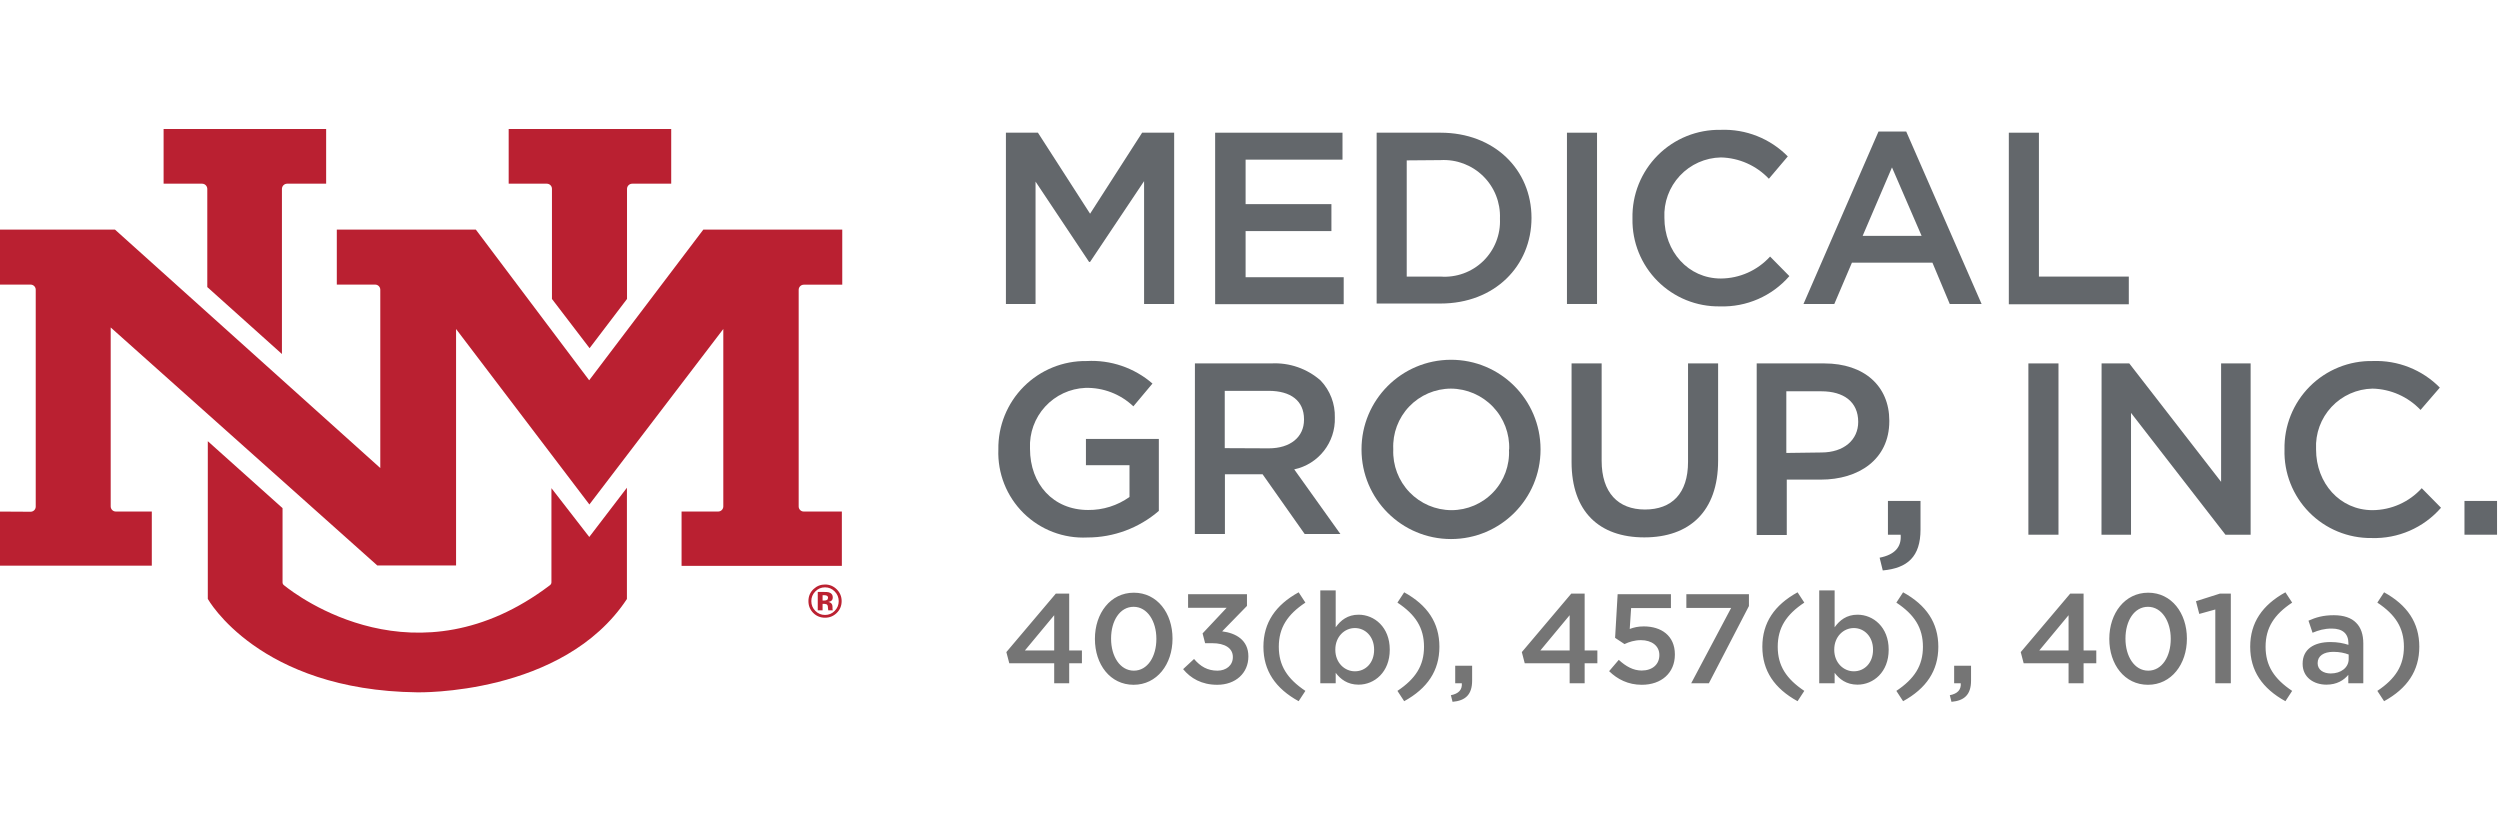 <svg width="155px" height="52px" viewBox="0 0 155 52" version="1.1" xmlns="http://www.w3.org/2000/svg" xmlns:xlink="http://www.w3.org/1999/xlink" class="logo-mobile" name="logo-mobile" role="img" focusable="false" aria-labelledby="logo-mobile-title"><title id="logo-mobile-title">University of New Mexico Medical Group, Inc.</title><desc id="LogoDescIDMobile">New Mexico Medical Group Incorporated logo with text labelling the logo specific to 403b, 457b, and 401a</desc><g stroke="none" stroke-width="1" fill="none" fill-rule="evenodd"><g transform="translate(-0.5, 8)" fill-rule="nonzero"><g transform="translate(62.394, 0.046)" fill="#63676B"><polygon points="0.473 0.181 2.458 0.181 5.691 5.205 8.918 0.181 10.904 0.181 10.904 10.801 9.039 10.801 9.039 3.185 5.691 8.192 5.628 8.192 2.31 3.214 2.31 10.801 0.473 10.801"></polygon><polygon points="13.445 0.181 21.341 0.181 21.341 1.852 15.333 1.852 15.333 4.61 20.654 4.61 20.654 6.281 15.333 6.281 15.333 9.142 21.415 9.142 21.415 10.813 13.445 10.813"></polygon><path d="M23.458,0.181 L27.418,0.181 C30.753,0.181 33.059,2.47 33.059,5.463 L33.059,5.463 C33.059,8.45 30.771,10.773 27.418,10.773 L23.458,10.773 L23.458,0.181 Z M25.323,1.898 L25.323,9.102 L27.418,9.102 C28.397,9.175 29.361,8.825 30.066,8.14 C30.77,7.455 31.148,6.501 31.103,5.52 L31.103,5.491 C31.14,4.51 30.761,3.558 30.059,2.871 C29.357,2.183 28.398,1.824 27.418,1.881 L25.323,1.898 Z"></path><polygon points="35.257 0.181 37.122 0.181 37.122 10.801 35.257 10.801"></polygon><path d="M39.319,5.52 L39.319,5.491 C39.288,4.029 39.854,2.616 40.888,1.581 C41.921,0.545 43.332,-0.024 44.795,0.004 C46.35,-0.055 47.858,0.543 48.949,1.652 L47.776,3.037 C47,2.217 45.929,1.741 44.801,1.715 C43.835,1.734 42.918,2.143 42.258,2.849 C41.598,3.555 41.252,4.498 41.299,5.463 L41.299,5.463 C41.299,7.54 42.77,9.222 44.801,9.222 C45.963,9.215 47.069,8.721 47.851,7.86 L49.047,9.073 C47.967,10.314 46.387,11.003 44.744,10.95 C43.297,10.974 41.903,10.409 40.88,9.385 C39.858,8.362 39.294,6.967 39.319,5.52 L39.319,5.52 Z"></path><path d="M54.574,0.107 L56.291,0.107 L60.965,10.801 L58.991,10.801 L57.916,8.238 L52.926,8.238 L51.833,10.801 L49.922,10.801 L54.574,0.107 Z M57.246,6.579 L55.409,2.333 L53.59,6.579 L57.246,6.579 Z"></path><polygon points="62.653 0.181 64.519 0.181 64.519 9.102 70.092 9.102 70.092 10.819 62.653 10.819"></polygon><path d="M0.004,19.825 L0.004,19.825 C-0.02,18.365 0.549,16.957 1.581,15.923 C2.613,14.889 4.019,14.317 5.48,14.338 C6.969,14.256 8.432,14.757 9.559,15.734 L8.375,17.147 C7.574,16.386 6.504,15.974 5.399,16.003 C4.447,16.043 3.549,16.461 2.905,17.164 C2.261,17.867 1.923,18.798 1.966,19.751 L1.966,19.779 C1.966,21.965 3.402,23.573 5.571,23.573 C6.49,23.582 7.387,23.3 8.135,22.766 L8.135,20.798 L5.434,20.798 L5.434,19.167 L9.954,19.167 L9.954,23.63 C8.723,24.693 7.152,25.278 5.525,25.278 C4.052,25.351 2.615,24.803 1.565,23.766 C0.515,22.729 -0.051,21.299 0.004,19.825 L0.004,19.825 Z"></path><path d="M12.191,14.486 L16.923,14.486 C18.046,14.425 19.148,14.807 19.99,15.551 C20.574,16.167 20.889,16.991 20.866,17.839 L20.866,17.839 C20.916,19.38 19.856,20.734 18.348,21.055 L21.209,25.061 L18.995,25.061 L16.386,21.358 L14.051,21.358 L14.051,25.061 L12.186,25.061 L12.191,14.486 Z M16.769,19.751 C18.108,19.751 18.955,19.052 18.955,17.977 L18.955,17.948 C18.955,16.804 18.137,16.186 16.758,16.186 L14.04,16.186 L14.04,19.739 L16.769,19.751 Z"></path><path d="M22.52,19.825 L22.52,19.825 C22.512,16.76 24.99,14.268 28.056,14.26 C31.121,14.252 33.612,16.731 33.62,19.796 L33.62,19.825 C33.62,22.89 31.135,25.375 28.07,25.375 C25.005,25.375 22.52,22.89 22.52,19.825 L22.52,19.825 Z M31.675,19.825 L31.675,19.825 C31.712,18.841 31.349,17.884 30.669,17.173 C29.988,16.461 29.049,16.055 28.064,16.048 C27.086,16.051 26.152,16.452 25.476,17.159 C24.801,17.867 24.444,18.819 24.488,19.796 L24.488,19.825 C24.451,20.807 24.814,21.762 25.495,22.471 C26.176,23.18 27.116,23.582 28.098,23.584 C29.078,23.584 30.015,23.181 30.689,22.471 C31.363,21.76 31.715,20.803 31.663,19.825 L31.675,19.825 Z"></path><path d="M35.543,20.597 L35.543,14.486 L37.408,14.486 L37.408,20.523 C37.408,22.497 38.427,23.544 40.092,23.544 C41.757,23.544 42.764,22.554 42.764,20.597 L42.764,14.486 L44.629,14.486 L44.629,20.512 C44.629,23.682 42.838,25.272 40.052,25.272 C37.265,25.272 35.543,23.682 35.543,20.597 Z"></path><path d="M47.021,14.486 L51.21,14.486 C53.699,14.486 55.243,15.9 55.243,18.034 L55.243,18.068 C55.243,20.449 53.332,21.69 50.998,21.69 L48.886,21.69 L48.886,25.123 L47.021,25.123 L47.021,14.486 Z M51.026,20.008 C52.44,20.008 53.315,19.218 53.315,18.114 L53.315,18.114 C53.315,16.867 52.417,16.214 51.026,16.214 L48.858,16.214 L48.858,20.037 L51.026,20.008 Z"></path><path d="M54.643,26.531 C55.57,26.348 56.01,25.879 55.947,25.106 L55.158,25.106 L55.158,23.012 L57.178,23.012 L57.178,24.786 C57.178,26.468 56.371,27.183 54.837,27.321 L54.643,26.531 Z"></path><polygon points="63.866 14.486 65.732 14.486 65.732 25.106 63.866 25.106"></polygon><polygon points="68.404 14.486 70.121 14.486 75.814 21.828 75.814 14.486 77.645 14.486 77.645 25.106 76.083 25.106 70.229 17.553 70.229 25.106 68.398 25.106"></polygon><path d="M79.745,19.825 L79.745,19.825 C79.714,18.362 80.28,16.95 81.313,15.914 C82.347,14.879 83.758,14.309 85.221,14.338 C86.775,14.28 88.283,14.878 89.375,15.985 L88.179,17.37 C87.403,16.551 86.332,16.075 85.204,16.048 C84.238,16.067 83.32,16.476 82.661,17.182 C82.001,17.888 81.655,18.831 81.702,19.796 L81.702,19.825 C81.702,21.902 83.172,23.584 85.204,23.584 C86.366,23.577 87.472,23.083 88.254,22.222 L89.449,23.435 C88.368,24.677 86.786,25.366 85.141,25.312 C83.689,25.328 82.293,24.752 81.275,23.717 C80.257,22.682 79.704,21.276 79.745,19.825 L79.745,19.825 Z"></path><polygon points="90.903 23.012 92.923 23.012 92.923 25.106 90.903 25.106"></polygon></g><g><path d="M10.643,-1.28018894e-14 L20.721,-1.28018894e-14 L20.721,3.389 L18.298,3.389 C18.124,3.392 17.984,3.533 17.98,3.707 L17.98,13.949 L13.352,9.798 L13.352,3.707 C13.348,3.533 13.208,3.392 13.034,3.389 L10.643,3.389 L10.643,-1.28018894e-14 Z" fill="#BA2031"></path><path d="M32.038,3.22016756e-13 L42.115,3.22016756e-13 L42.115,3.389 L39.699,3.389 C39.52,3.389 39.375,3.534 39.375,3.713 L39.375,10.535 L37.054,13.587 L34.721,10.535 L34.721,3.713 C34.723,3.628 34.69,3.545 34.63,3.484 C34.57,3.423 34.488,3.389 34.403,3.389 L32.038,3.389 L32.038,3.22016756e-13 Z" fill="#BA2031"></path><path d="M39.369,29.139 L39.369,22.24 L37.035,25.292 L34.689,22.266 L34.689,28.096 C34.69,28.168 34.657,28.236 34.6,28.28 C26.335,34.549 18.947,28.967 18.101,28.28 C18.048,28.239 18.018,28.176 18.018,28.109 L18.018,23.505 L13.384,19.354 L13.384,29.132 C13.384,29.132 16.531,34.804 26.36,34.924 C26.36,34.924 35.401,35.147 39.369,29.139 Z" fill="#BA2031"></path><path d="M7.87808577e-14,23.715 L7.87808577e-14,27.072 L9.912,27.072 L9.912,23.715 L7.68,23.715 C7.505,23.715 7.363,23.573 7.363,23.397 L7.363,12.303 L23.893,27.06 L28.776,27.06 L28.776,12.398 L37.042,23.277 L45.345,12.398 L45.345,23.397 C45.345,23.573 45.203,23.715 45.027,23.715 L42.757,23.715 L42.757,27.085 L52.695,27.085 L52.695,23.715 L50.336,23.715 C50.252,23.717 50.171,23.685 50.112,23.626 C50.052,23.568 50.018,23.487 50.018,23.404 L50.018,9.969 C50.018,9.794 50.16,9.651 50.336,9.651 L52.72,9.651 L52.72,6.237 L44.105,6.237 L37.029,15.577 L30.003,6.237 L21.382,6.237 L21.382,9.645 L23.76,9.645 C23.935,9.645 24.078,9.787 24.078,9.963 L24.078,21.019 L7.63,6.237 L7.87808577e-14,6.237 L7.87808577e-14,9.645 L2.397,9.645 C2.482,9.645 2.564,9.679 2.624,9.74 C2.684,9.801 2.717,9.884 2.715,9.969 L2.715,23.41 C2.715,23.586 2.573,23.728 2.397,23.728 L7.87808577e-14,23.715 Z" fill="#BA2031"></path><path d="M51.652,30.298 C51.933,30.298 52.173,30.202 52.373,30.008 C52.579,29.808 52.682,29.561 52.682,29.269 C52.682,28.985 52.581,28.742 52.38,28.541 C52.179,28.34 51.936,28.239 51.652,28.239 C51.381,28.239 51.145,28.332 50.944,28.519 C50.73,28.718 50.623,28.968 50.623,29.269 C50.623,29.558 50.722,29.802 50.92,30.001 C51.119,30.199 51.363,30.298 51.652,30.298 Z M51.652,30.127 C51.418,30.127 51.217,30.043 51.052,29.876 C50.885,29.71 50.802,29.507 50.802,29.269 C50.802,29.039 50.883,28.84 51.047,28.672 C51.214,28.501 51.416,28.415 51.652,28.415 C51.886,28.415 52.086,28.501 52.253,28.672 C52.418,28.841 52.5,29.04 52.5,29.269 C52.5,29.504 52.417,29.707 52.252,29.875 C52.086,30.043 51.886,30.127 51.652,30.127 Z M51.5,29.842 L51.5,29.438 L51.563,29.438 L51.629,29.442 C51.674,29.445 51.708,29.451 51.731,29.46 C51.772,29.476 51.799,29.504 51.814,29.544 C51.824,29.568 51.83,29.615 51.833,29.684 C51.835,29.753 51.841,29.805 51.851,29.842 L51.851,29.842 L52.136,29.842 L52.126,29.809 C52.122,29.798 52.12,29.787 52.118,29.776 C52.117,29.765 52.116,29.754 52.116,29.742 L52.116,29.64 C52.116,29.524 52.083,29.439 52.016,29.385 C51.979,29.356 51.925,29.334 51.853,29.319 C51.932,29.311 51.998,29.285 52.051,29.242 C52.105,29.199 52.131,29.13 52.131,29.034 C52.131,28.908 52.081,28.818 51.979,28.762 C51.92,28.729 51.845,28.71 51.754,28.703 C51.738,28.702 51.66,28.701 51.519,28.701 L51.438,28.701 C51.413,28.701 51.389,28.701 51.366,28.7 L51.201,28.7 L51.201,29.842 L51.5,29.842 Z M51.616,29.232 L51.5,29.232 L51.5,28.901 L51.573,28.901 C51.647,28.901 51.705,28.909 51.746,28.925 C51.807,28.949 51.838,28.993 51.838,29.055 C51.838,29.117 51.819,29.163 51.779,29.191 C51.74,29.218 51.686,29.232 51.616,29.232 L51.616,29.232 Z" fill="#BB2131"></path></g><path d="M66.79,34.362 L66.79,33.124 L67.579,33.124 L67.579,32.327 L66.79,32.327 L66.79,28.802 L65.962,28.802 L62.894,32.43 L63.076,33.124 L65.86,33.124 L65.86,34.362 L66.79,34.362 Z M65.86,32.327 L64.046,32.327 L65.86,30.143 L65.86,32.327 Z M70.783,34.457 C72.234,34.457 73.196,33.179 73.196,31.602 L73.196,31.586 C73.196,30.009 72.242,28.747 70.799,28.747 C69.348,28.747 68.385,30.025 68.385,31.602 L68.385,31.618 C68.385,33.195 69.332,34.457 70.783,34.457 Z M70.799,33.581 C69.939,33.581 69.387,32.69 69.387,31.602 L69.387,31.586 C69.387,30.49 69.931,29.622 70.783,29.622 C71.635,29.622 72.195,30.514 72.195,31.602 L72.195,31.618 C72.195,32.698 71.658,33.581 70.799,33.581 Z M75.967,34.457 C77.118,34.457 77.899,33.723 77.899,32.706 L77.899,32.69 C77.899,31.673 77.11,31.247 76.274,31.144 L77.812,29.567 L77.812,28.842 L74.161,28.842 L74.161,29.685 L76.55,29.685 L75.06,31.271 L75.217,31.878 L75.667,31.878 C76.44,31.878 76.937,32.185 76.937,32.73 L76.937,32.745 C76.937,33.25 76.527,33.581 75.982,33.581 C75.367,33.581 74.926,33.321 74.531,32.856 L73.853,33.487 C74.318,34.054 75.004,34.457 75.967,34.457 Z M81.016,35.474 L81.434,34.835 C80.314,34.086 79.786,33.274 79.786,32.099 C79.786,30.924 80.314,30.103 81.434,29.362 L81.016,28.723 C79.581,29.512 78.832,30.608 78.832,32.099 C78.832,33.589 79.581,34.685 81.016,35.474 Z M84.733,34.449 C85.719,34.449 86.665,33.668 86.665,32.288 L86.665,32.272 C86.665,30.884 85.711,30.111 84.733,30.111 C84.055,30.111 83.621,30.458 83.313,30.892 L83.313,28.605 L82.359,28.605 L82.359,34.362 L83.313,34.362 L83.313,33.715 C83.605,34.102 84.039,34.449 84.733,34.449 Z M84.504,33.621 C83.858,33.621 83.29,33.084 83.29,32.288 L83.29,32.272 C83.29,31.476 83.858,30.939 84.504,30.939 C85.151,30.939 85.695,31.468 85.695,32.272 L85.695,32.288 C85.695,33.108 85.159,33.621 84.504,33.621 Z M87.559,35.474 C88.994,34.685 89.743,33.589 89.743,32.099 C89.743,30.608 88.994,29.512 87.559,28.723 L87.141,29.362 C88.261,30.103 88.789,30.924 88.789,32.099 C88.789,33.274 88.261,34.086 87.141,34.835 L87.559,35.474 Z M90.558,35.513 C91.354,35.442 91.772,35.072 91.772,34.196 L91.772,33.274 L90.723,33.274 L90.723,34.362 L91.133,34.362 C91.165,34.764 90.936,35.009 90.455,35.103 L90.558,35.513 Z M98.748,34.362 L98.748,33.124 L99.537,33.124 L99.537,32.327 L98.748,32.327 L98.748,28.802 L97.92,28.802 L94.853,32.43 L95.034,33.124 L97.818,33.124 L97.818,34.362 L98.748,34.362 Z M97.818,32.327 L96.004,32.327 L97.818,30.143 L97.818,32.327 Z M102.292,34.457 C103.514,34.457 104.342,33.715 104.342,32.588 L104.342,32.572 C104.342,31.405 103.491,30.837 102.418,30.837 C102.047,30.837 101.803,30.9 101.543,30.995 L101.629,29.701 L104.098,29.701 L104.098,28.842 L100.793,28.842 L100.636,31.547 L101.219,31.933 C101.503,31.799 101.842,31.689 102.237,31.689 C102.907,31.689 103.38,32.043 103.38,32.603 L103.38,32.619 C103.38,33.195 102.946,33.573 102.284,33.573 C101.771,33.573 101.306,33.321 100.864,32.911 L100.265,33.613 C100.785,34.118 101.448,34.457 102.292,34.457 Z M106.45,34.362 L108.934,29.575 L108.934,28.842 L105.054,28.842 L105.054,29.693 L107.83,29.693 L105.354,34.362 L106.45,34.362 Z M111.949,35.474 L112.367,34.835 C111.247,34.086 110.719,33.274 110.719,32.099 C110.719,30.924 111.247,30.103 112.367,29.362 L111.949,28.723 C110.514,29.512 109.765,30.608 109.765,32.099 C109.765,33.589 110.514,34.685 111.949,35.474 Z M115.666,34.449 C116.652,34.449 117.598,33.668 117.598,32.288 L117.598,32.272 C117.598,30.884 116.644,30.111 115.666,30.111 C114.988,30.111 114.554,30.458 114.247,30.892 L114.247,28.605 L113.292,28.605 L113.292,34.362 L114.247,34.362 L114.247,33.715 C114.538,34.102 114.972,34.449 115.666,34.449 Z M115.437,33.621 C114.791,33.621 114.223,33.084 114.223,32.288 L114.223,32.272 C114.223,31.476 114.791,30.939 115.437,30.939 C116.084,30.939 116.628,31.468 116.628,32.272 L116.628,32.288 C116.628,33.108 116.092,33.621 115.437,33.621 Z M118.492,35.474 C119.927,34.685 120.676,33.589 120.676,32.099 C120.676,30.608 119.927,29.512 118.492,28.723 L118.074,29.362 C119.194,30.103 119.722,30.924 119.722,32.099 C119.722,33.274 119.194,34.086 118.074,34.835 L118.492,35.474 Z M121.491,35.513 C122.287,35.442 122.705,35.072 122.705,34.196 L122.705,33.274 L121.657,33.274 L121.657,34.362 L122.067,34.362 C122.098,34.764 121.869,35.009 121.388,35.103 L121.491,35.513 Z M129.682,34.362 L129.682,33.124 L130.47,33.124 L130.47,32.327 L129.682,32.327 L129.682,28.802 L128.854,28.802 L125.786,32.43 L125.967,33.124 L128.751,33.124 L128.751,34.362 L129.682,34.362 Z M128.751,32.327 L126.937,32.327 L128.751,30.143 L128.751,32.327 Z M133.674,34.457 C135.126,34.457 136.088,33.179 136.088,31.602 L136.088,31.586 C136.088,30.009 135.133,28.747 133.69,28.747 C132.239,28.747 131.277,30.025 131.277,31.602 L131.277,31.618 C131.277,33.195 132.223,34.457 133.674,34.457 Z M133.69,33.581 C132.831,33.581 132.279,32.69 132.279,31.602 L132.279,31.586 C132.279,30.49 132.823,29.622 133.674,29.622 C134.526,29.622 135.086,30.514 135.086,31.602 L135.086,31.618 C135.086,32.698 134.55,33.581 133.69,33.581 Z M138.811,34.362 L138.811,28.802 L138.14,28.802 L136.65,29.275 L136.855,30.064 L137.849,29.788 L137.849,34.362 L138.811,34.362 Z M142.196,35.474 L142.614,34.835 C141.494,34.086 140.966,33.274 140.966,32.099 C140.966,30.924 141.494,30.103 142.614,29.362 L142.196,28.723 C140.761,29.512 140.012,30.608 140.012,32.099 C140.012,33.589 140.761,34.685 142.196,35.474 Z M144.738,34.449 C145.377,34.449 145.811,34.181 146.095,33.842 L146.095,34.362 L147.025,34.362 L147.025,31.894 C147.025,31.349 146.883,30.908 146.576,30.608 C146.284,30.308 145.819,30.143 145.196,30.143 C144.533,30.143 144.084,30.277 143.626,30.482 L143.878,31.231 C144.257,31.073 144.604,30.971 145.069,30.971 C145.74,30.971 146.102,31.286 146.102,31.878 L146.102,31.98 C145.779,31.878 145.448,31.807 144.983,31.807 C143.965,31.807 143.263,32.249 143.263,33.148 L143.263,33.163 C143.263,33.999 143.957,34.449 144.738,34.449 Z M145.006,33.755 C144.549,33.755 144.194,33.526 144.194,33.124 L144.194,33.108 C144.194,32.674 144.557,32.414 145.172,32.414 C145.55,32.414 145.874,32.485 146.118,32.58 L146.118,32.864 C146.118,33.392 145.637,33.755 145.006,33.755 Z M148.313,35.474 C149.748,34.685 150.497,33.589 150.497,32.099 C150.497,30.608 149.748,29.512 148.313,28.723 L147.895,29.362 C149.015,30.103 149.543,30.924 149.543,32.099 C149.543,33.274 149.015,34.086 147.895,34.835 L148.313,35.474 Z" fill="#757575"></path></g></g></svg>
